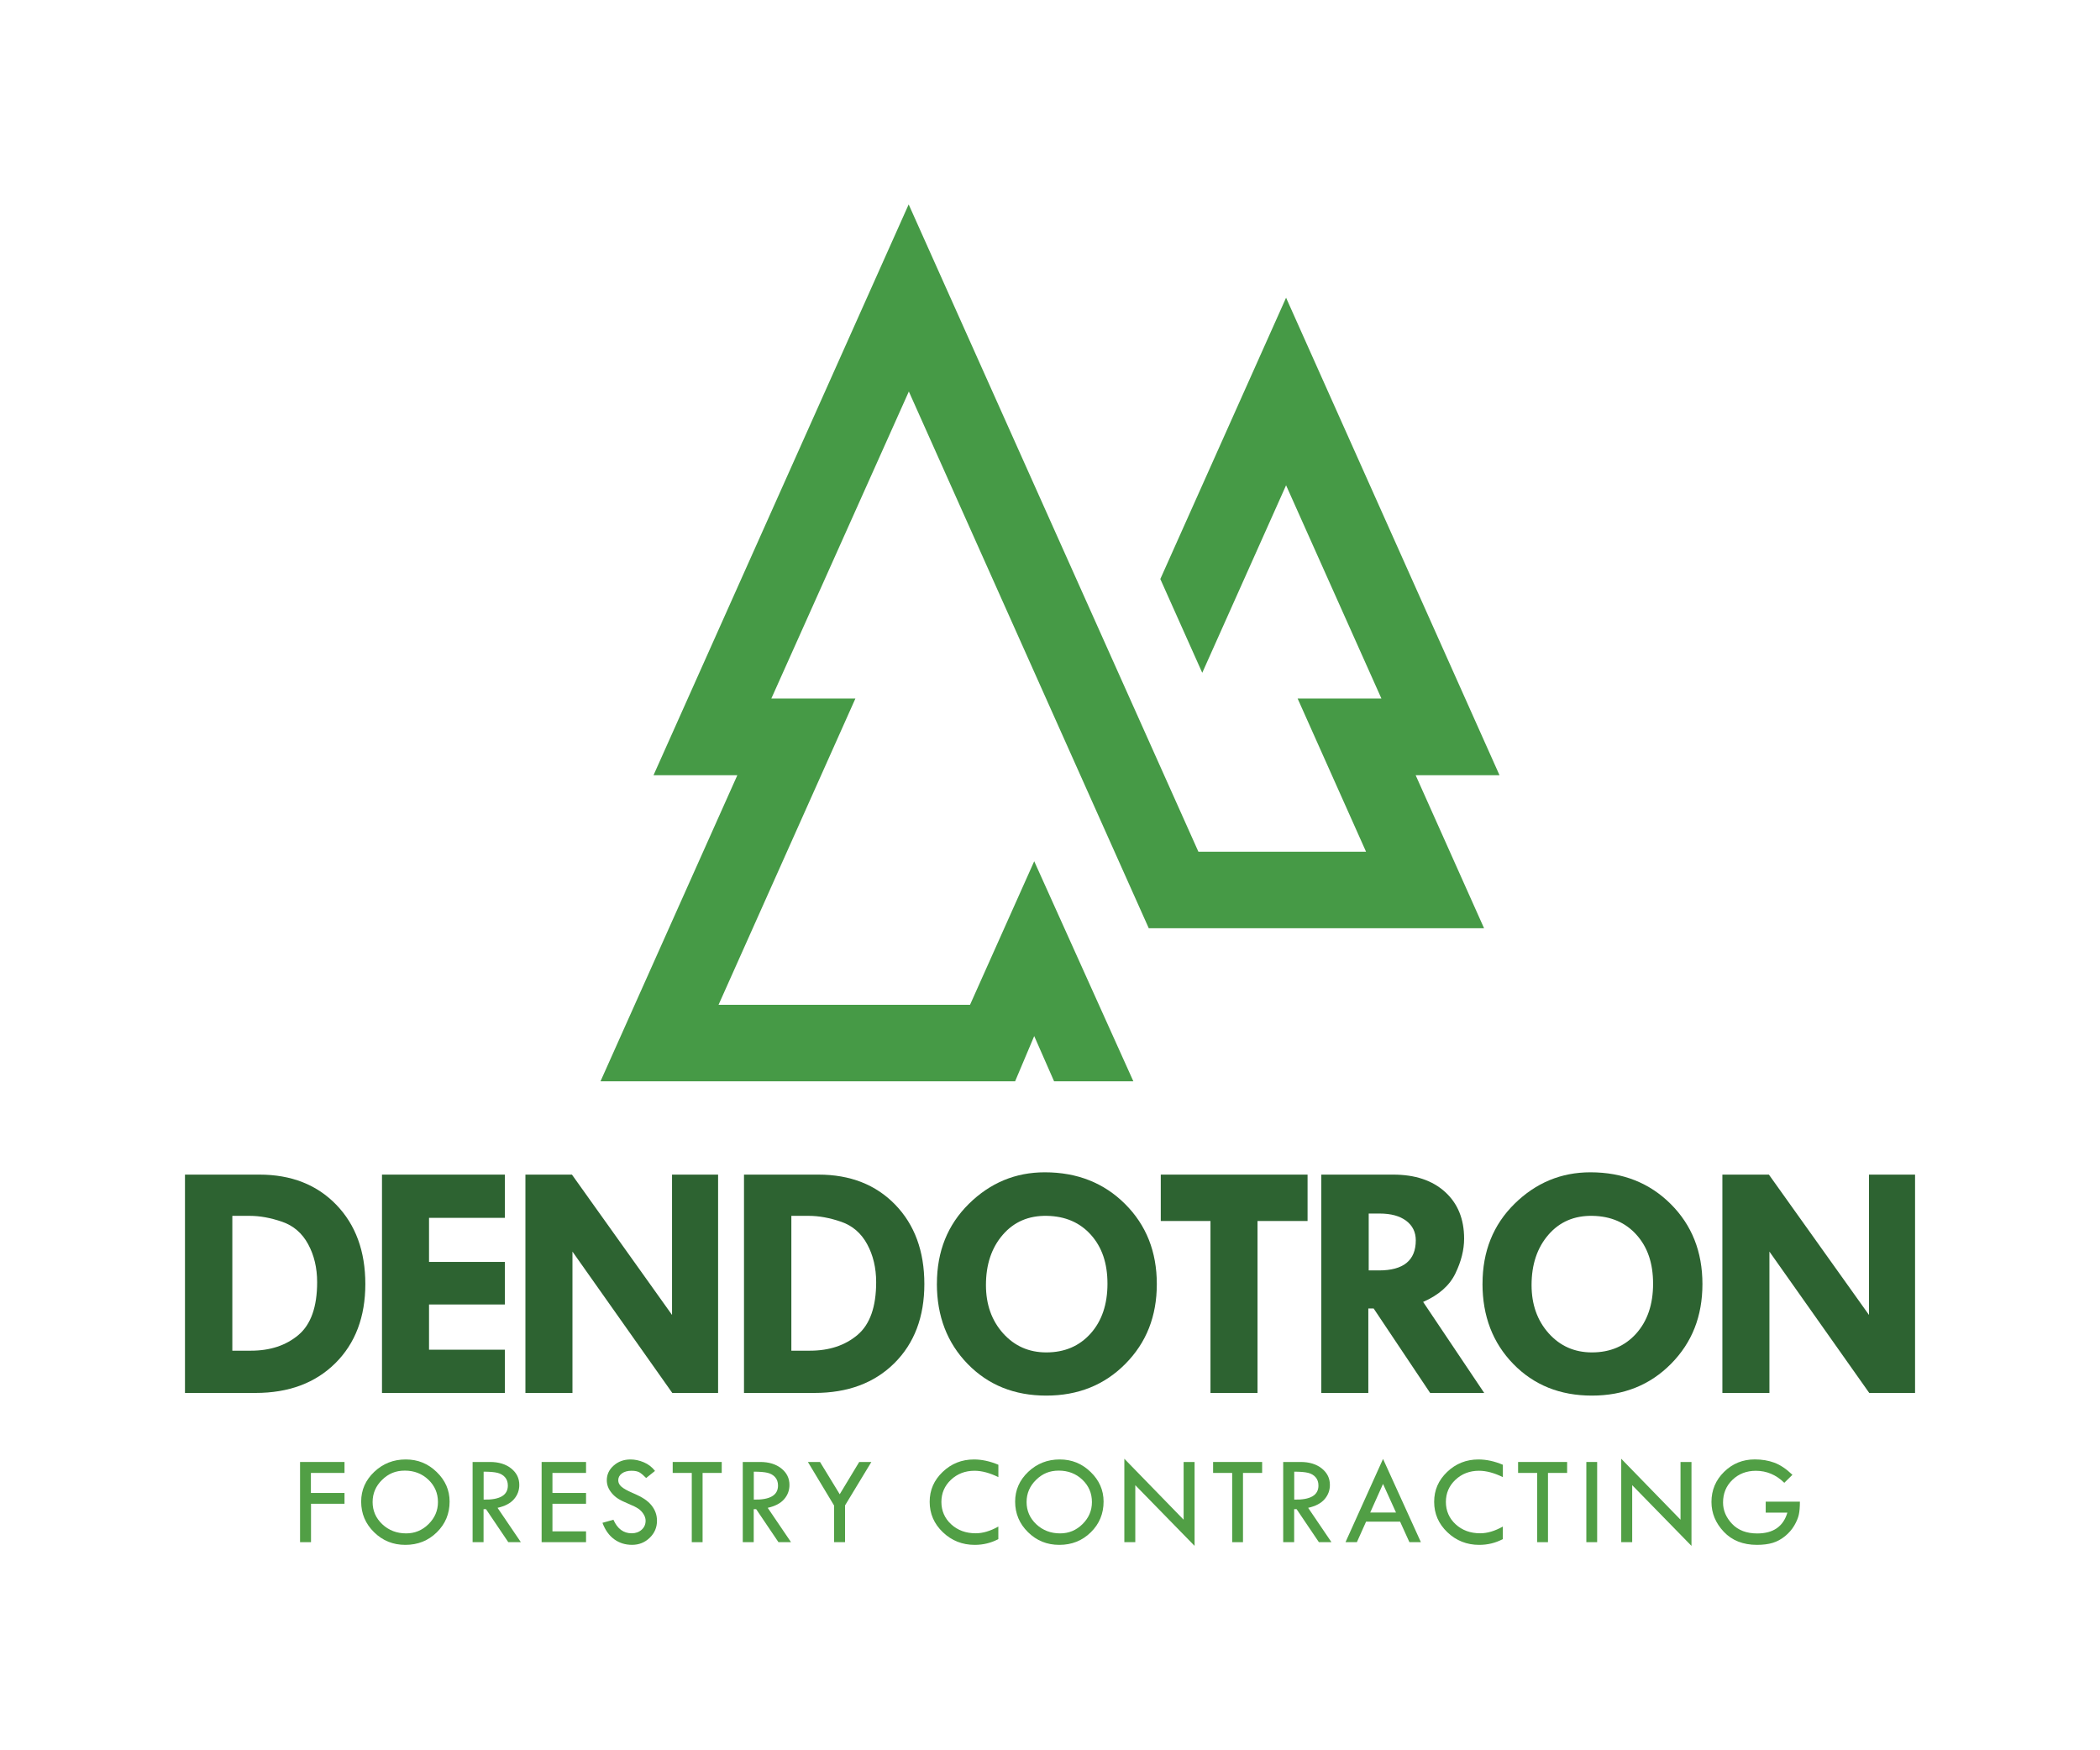 <?xml version="1.0" encoding="UTF-8"?> <svg xmlns="http://www.w3.org/2000/svg" id="Layer_1" data-name="Layer 1" viewBox="0 0 600 500"><defs><style> .cls-1 { fill: none; } .cls-1, .cls-2, .cls-3, .cls-4 { stroke-width: 0px; } .cls-2 { fill: #2d6331; } .cls-3 { fill: #519f45; } .cls-4 { fill: #469a46; } </style></defs><g><g><path class="cls-2" d="m52.84,335.55h21.28c9.09,0,16.4,2.87,21.95,8.6,5.54,5.73,8.31,13.28,8.31,22.66s-2.86,16.94-8.57,22.61c-5.72,5.67-13.32,8.5-22.82,8.5h-20.14v-62.37Zm13.54,11.78v38.52h5.32c5.51,0,10.04-1.51,13.59-4.51,3.55-3.01,5.32-8.03,5.32-15.06,0-4.09-.86-7.7-2.57-10.85-1.71-3.15-4.19-5.29-7.43-6.41-3.25-1.12-6.34-1.69-9.29-1.69h-4.94Z"></path><path class="cls-2" d="m109.14,335.55h35.1v12.35h-21.66v12.59h21.66v12.16h-21.66v12.92h21.66v12.35h-35.1v-62.37Z"></path><path class="cls-2" d="m192.01,335.55h13.16v62.37h-13.09l-28.52-40.38v40.38h-13.44v-62.37h13.29l28.6,40.09v-40.09Z"></path><path class="cls-2" d="m212.56,335.55h21.28c9.09,0,16.4,2.87,21.95,8.6,5.54,5.73,8.31,13.28,8.31,22.66s-2.86,16.94-8.57,22.61c-5.72,5.67-13.32,8.5-22.82,8.5h-20.14v-62.37Zm13.54,11.78v38.52h5.32c5.51,0,10.04-1.51,13.59-4.51,3.55-3.01,5.32-8.03,5.32-15.06,0-4.09-.86-7.7-2.57-10.85-1.71-3.15-4.19-5.29-7.43-6.41-3.25-1.12-6.34-1.69-9.29-1.69h-4.94Z"></path><path class="cls-2" d="m267.69,366.71c0-9.22,3.05-16.82,9.14-22.82,6.1-6,13.32-9,21.68-9,9.25,0,16.89,3.02,22.94,9.05,6.05,6.03,9.07,13.65,9.07,22.87s-2.99,16.75-8.98,22.8-13.52,9.07-22.61,9.07-16.57-3.01-22.44-9.03c-5.87-6.02-8.81-13.67-8.81-22.94Zm31.45-19.38c-5.23-.1-9.44,1.71-12.64,5.42-3.2,3.71-4.8,8.49-4.8,14.35,0,5.54,1.63,10.13,4.89,13.78,3.26,3.64,7.38,5.46,12.35,5.46,5.23,0,9.44-1.8,12.66-5.39,3.21-3.59,4.82-8.34,4.82-14.23s-1.58-10.45-4.73-13.97c-3.15-3.52-7.34-5.32-12.56-5.42Z"></path><path class="cls-2" d="m331.65,335.55h41.94v13.25h-14.3v49.12h-13.44v-49.12h-14.2v-13.25Z"></path><path class="cls-2" d="m377.52,335.55h20.54c6.25,0,11.18,1.65,14.81,4.94,3.63,3.29,5.45,7.74,5.45,13.34,0,3.2-.83,6.52-2.5,9.97s-4.74,6.16-9.21,8.12l17.45,26h-15.45l-16.14-24.13h-1.52v24.13h-13.44v-62.37Zm13.54,11.12v16.25h2.91c7.02,0,10.54-2.86,10.54-8.6,0-2.34-.91-4.2-2.74-5.58-1.83-1.38-4.36-2.07-7.6-2.07h-3.1Z"></path><path class="cls-2" d="m423.58,366.71c0-9.22,3.05-16.82,9.14-22.82,6.1-6,13.32-9,21.68-9,9.25,0,16.89,3.02,22.94,9.05,6.05,6.03,9.07,13.65,9.07,22.87s-2.99,16.75-8.98,22.8c-5.99,6.05-13.52,9.07-22.61,9.07s-16.57-3.01-22.44-9.03c-5.87-6.02-8.81-13.67-8.81-22.94Zm31.45-19.38c-5.23-.1-9.44,1.71-12.64,5.42-3.2,3.71-4.8,8.49-4.8,14.35,0,5.54,1.63,10.13,4.89,13.78,3.26,3.64,7.38,5.46,12.35,5.46,5.23,0,9.44-1.8,12.66-5.39,3.21-3.59,4.82-8.34,4.82-14.23s-1.58-10.45-4.73-13.97c-3.15-3.52-7.34-5.32-12.56-5.42Z"></path><path class="cls-2" d="m534,335.55h13.16v62.37h-13.09l-28.52-40.38v40.38h-13.44v-62.37h13.29l28.6,40.09v-40.09Z"></path></g><g><path class="cls-3" d="m85.74,417.64h12.69v3.13h-9.6v5.72h9.6v3.09h-9.57v10.97h-3.13v-22.91Z"></path><path class="cls-3" d="m103.19,428.96c0-3.31,1.25-6.14,3.74-8.5,2.49-2.36,5.49-3.54,8.99-3.54s6.36,1.19,8.83,3.57c2.47,2.38,3.71,5.2,3.71,8.47,0,3.46-1.22,6.39-3.66,8.78s-5.43,3.58-8.98,3.58-6.48-1.2-8.94-3.61c-2.46-2.41-3.69-5.32-3.69-8.75Zm21.94.14c0-2.53-.91-4.66-2.73-6.39-1.82-1.73-4.06-2.6-6.73-2.6s-4.7.88-6.5,2.64c-1.8,1.76-2.71,3.87-2.71,6.34s.93,4.62,2.78,6.35c1.85,1.73,4.12,2.6,6.81,2.6,2.47,0,4.6-.88,6.39-2.65s2.69-3.86,2.69-6.3Z"></path><path class="cls-3" d="m135.05,417.64h4.96c2.47,0,4.48.61,6.03,1.84,1.55,1.23,2.33,2.8,2.33,4.72,0,1.53-.5,2.89-1.51,4.06-1,1.17-2.57,2-4.7,2.48l6.65,9.8h-3.59l-6.36-9.42h-.7v9.42h-3.13v-22.91Zm3.13,2.77v7.98c4.61.1,6.92-1.24,6.92-4.01,0-.97-.27-1.76-.81-2.38s-1.26-1.04-2.16-1.26c-.9-.22-2.22-.33-3.96-.33Z"></path><path class="cls-3" d="m154.75,417.64h12.69v3.13h-9.6v5.72h9.6v3.09h-9.6v7.88h9.6v3.09h-12.69v-22.91Z"></path><path class="cls-3" d="m187.15,420.19l-2.54,2.03c-.67-.7-1.28-1.21-1.82-1.56-.54-.34-1.33-.51-2.36-.51-1.12,0-2.04.25-2.74.76s-1.05,1.16-1.05,1.96c0,.69.31,1.31.92,1.84.61.53,1.65,1.11,3.12,1.75,1.47.63,2.62,1.22,3.44,1.76.82.55,1.49,1.15,2.02,1.81s.92,1.35,1.18,2.08.39,1.5.39,2.32c0,1.9-.69,3.53-2.08,4.87s-3.06,2.01-5.03,2.01-3.61-.52-5.08-1.57-2.6-2.62-3.39-4.72l3.13-.88c1.14,2.58,2.88,3.87,5.23,3.87,1.14,0,2.09-.34,2.84-1.02.76-.68,1.13-1.54,1.13-2.58,0-.62-.2-1.25-.59-1.87-.4-.63-.89-1.14-1.48-1.55-.59-.41-1.52-.87-2.81-1.4-1.28-.53-2.27-1.01-2.96-1.45-.69-.44-1.29-.96-1.79-1.56-.51-.61-.88-1.21-1.11-1.81s-.35-1.24-.35-1.92c0-1.64.66-3.04,1.98-4.2,1.32-1.16,2.92-1.73,4.8-1.73,1.25,0,2.51.27,3.79.81,1.28.54,2.35,1.36,3.2,2.46Z"></path><path class="cls-3" d="m192.2,417.64h14.01v3.13h-5.47v19.78h-3.09v-19.78h-5.45v-3.13Z"></path><path class="cls-3" d="m212.24,417.64h4.96c2.47,0,4.48.61,6.03,1.84,1.55,1.23,2.33,2.8,2.33,4.72,0,1.53-.5,2.89-1.51,4.06s-2.57,2-4.7,2.48l6.65,9.8h-3.59l-6.36-9.42h-.7v9.42h-3.13v-22.91Zm3.13,2.77v7.98c4.61.1,6.92-1.24,6.92-4.01,0-.97-.27-1.76-.81-2.38-.54-.62-1.26-1.04-2.16-1.26-.9-.22-2.22-.33-3.96-.33Z"></path><path class="cls-3" d="m230.83,417.64h3.46l5.63,9.22,5.57-9.22h3.47l-7.52,12.41v10.5h-3.13v-10.47l-7.48-12.44Z"></path><path class="cls-3" d="m285.25,418.43v3.54c-2.47-1.21-4.74-1.82-6.82-1.82-2.66,0-4.9.86-6.73,2.58-1.82,1.72-2.73,3.83-2.73,6.33s.93,4.68,2.8,6.39c1.86,1.71,4.2,2.56,7,2.56,2.04,0,4.19-.64,6.47-1.92v3.58c-2.07,1.1-4.32,1.65-6.74,1.65-3.55,0-6.58-1.2-9.1-3.6-2.52-2.4-3.78-5.3-3.78-8.69s1.24-6.18,3.71-8.55c2.48-2.37,5.46-3.56,8.95-3.56,2.24,0,4.56.5,6.96,1.51Z"></path><path class="cls-3" d="m290.04,428.96c0-3.31,1.25-6.14,3.74-8.5,2.49-2.36,5.49-3.54,8.99-3.54s6.36,1.19,8.83,3.57,3.71,5.2,3.71,8.47c0,3.46-1.22,6.39-3.66,8.78s-5.43,3.58-8.98,3.58-6.48-1.2-8.94-3.61c-2.46-2.41-3.69-5.32-3.69-8.75Zm21.94.14c0-2.53-.91-4.66-2.73-6.39-1.82-1.73-4.06-2.6-6.73-2.6s-4.7.88-6.5,2.64c-1.8,1.76-2.71,3.87-2.71,6.34s.93,4.62,2.78,6.35c1.85,1.73,4.12,2.6,6.81,2.6,2.47,0,4.6-.88,6.39-2.65,1.79-1.77,2.69-3.86,2.69-6.3Z"></path><path class="cls-3" d="m321.24,416.72l16.94,17.41v-16.49h3.13v23.97l-16.94-17.34v16.27h-3.13v-23.83Z"></path><path class="cls-3" d="m346.6,417.64h14.01v3.13h-5.47v19.78h-3.09v-19.78h-5.45v-3.13Z"></path><path class="cls-3" d="m366.65,417.64h4.96c2.47,0,4.48.61,6.03,1.84,1.55,1.23,2.33,2.8,2.33,4.72,0,1.53-.5,2.89-1.51,4.06-1,1.17-2.57,2-4.7,2.48l6.65,9.8h-3.59l-6.36-9.42h-.7v9.42h-3.13v-22.91Zm3.13,2.77v7.98c4.61.1,6.92-1.24,6.92-4.01,0-.97-.27-1.76-.81-2.38s-1.26-1.04-2.16-1.26c-.9-.22-2.22-.33-3.96-.33Z"></path><path class="cls-3" d="m395.15,416.76l10.82,23.79h-3.28l-2.66-5.86h-9.72l-2.63,5.86h-3.25l10.73-23.79Zm0,7.15l-3.66,8.17h7.37l-3.71-8.17Z"></path><path class="cls-3" d="m429.39,418.43v3.54c-2.47-1.21-4.74-1.82-6.82-1.82-2.66,0-4.9.86-6.73,2.58-1.82,1.72-2.73,3.83-2.73,6.33s.93,4.68,2.8,6.39,4.2,2.56,7,2.56c2.04,0,4.19-.64,6.47-1.92v3.58c-2.07,1.1-4.32,1.65-6.74,1.65-3.55,0-6.58-1.2-9.1-3.6-2.52-2.4-3.78-5.3-3.78-8.69s1.24-6.18,3.71-8.55c2.48-2.37,5.46-3.56,8.95-3.56,2.24,0,4.56.5,6.96,1.51Z"></path><path class="cls-3" d="m433.74,417.64h14.01v3.13h-5.47v19.78h-3.09v-19.78h-5.45v-3.13Z"></path><path class="cls-3" d="m453.24,417.64h3.09v22.91h-3.09v-22.91Z"></path><path class="cls-3" d="m463.21,416.72l16.94,17.41v-16.49h3.13v23.97l-16.94-17.34v16.27h-3.13v-23.83Z"></path><path class="cls-3" d="m512.12,421.31l-2.32,2.28c-2.34-2.29-5.04-3.43-8.11-3.43-2.68,0-4.92.86-6.71,2.59-1.79,1.72-2.68,3.88-2.68,6.47,0,2.26.87,4.3,2.6,6.12,1.73,1.81,4.12,2.72,7.17,2.72,4.57,0,7.44-1.98,8.61-5.95h-6.19v-3.13h9.77c0,1.57-.11,2.82-.32,3.75s-.64,1.96-1.3,3.09c-.66,1.12-1.54,2.13-2.63,3.02-1.1.89-2.27,1.53-3.53,1.91-1.25.38-2.75.57-4.49.57-3.96,0-7.11-1.24-9.47-3.73-2.35-2.49-3.53-5.33-3.53-8.53,0-3.37,1.2-6.23,3.61-8.6,2.41-2.36,5.33-3.55,8.76-3.55,2.04,0,3.9.31,5.58.93,1.68.62,3.41,1.77,5.17,3.46Z"></path></g><polygon class="cls-4" points="323.82 308.9 295.49 246.03 277.15 287.04 205.3 287.04 244.4 199.55 220.38 199.55 259.67 111.84 328.22 265.17 424.02 265.17 404.47 221.45 428.43 221.45 367.45 85.05 331.52 165.41 343.5 192.2 367.45 138.63 394.69 199.55 370.75 199.55 390.3 243.31 342.4 243.31 259.62 58.39 186.72 221.45 210.67 221.45 171.57 308.9 290.03 308.9 295.49 295.97 301.17 308.9 323.82 308.9"></polygon></g><rect class="cls-1" width="600" height="500"></rect></svg> 